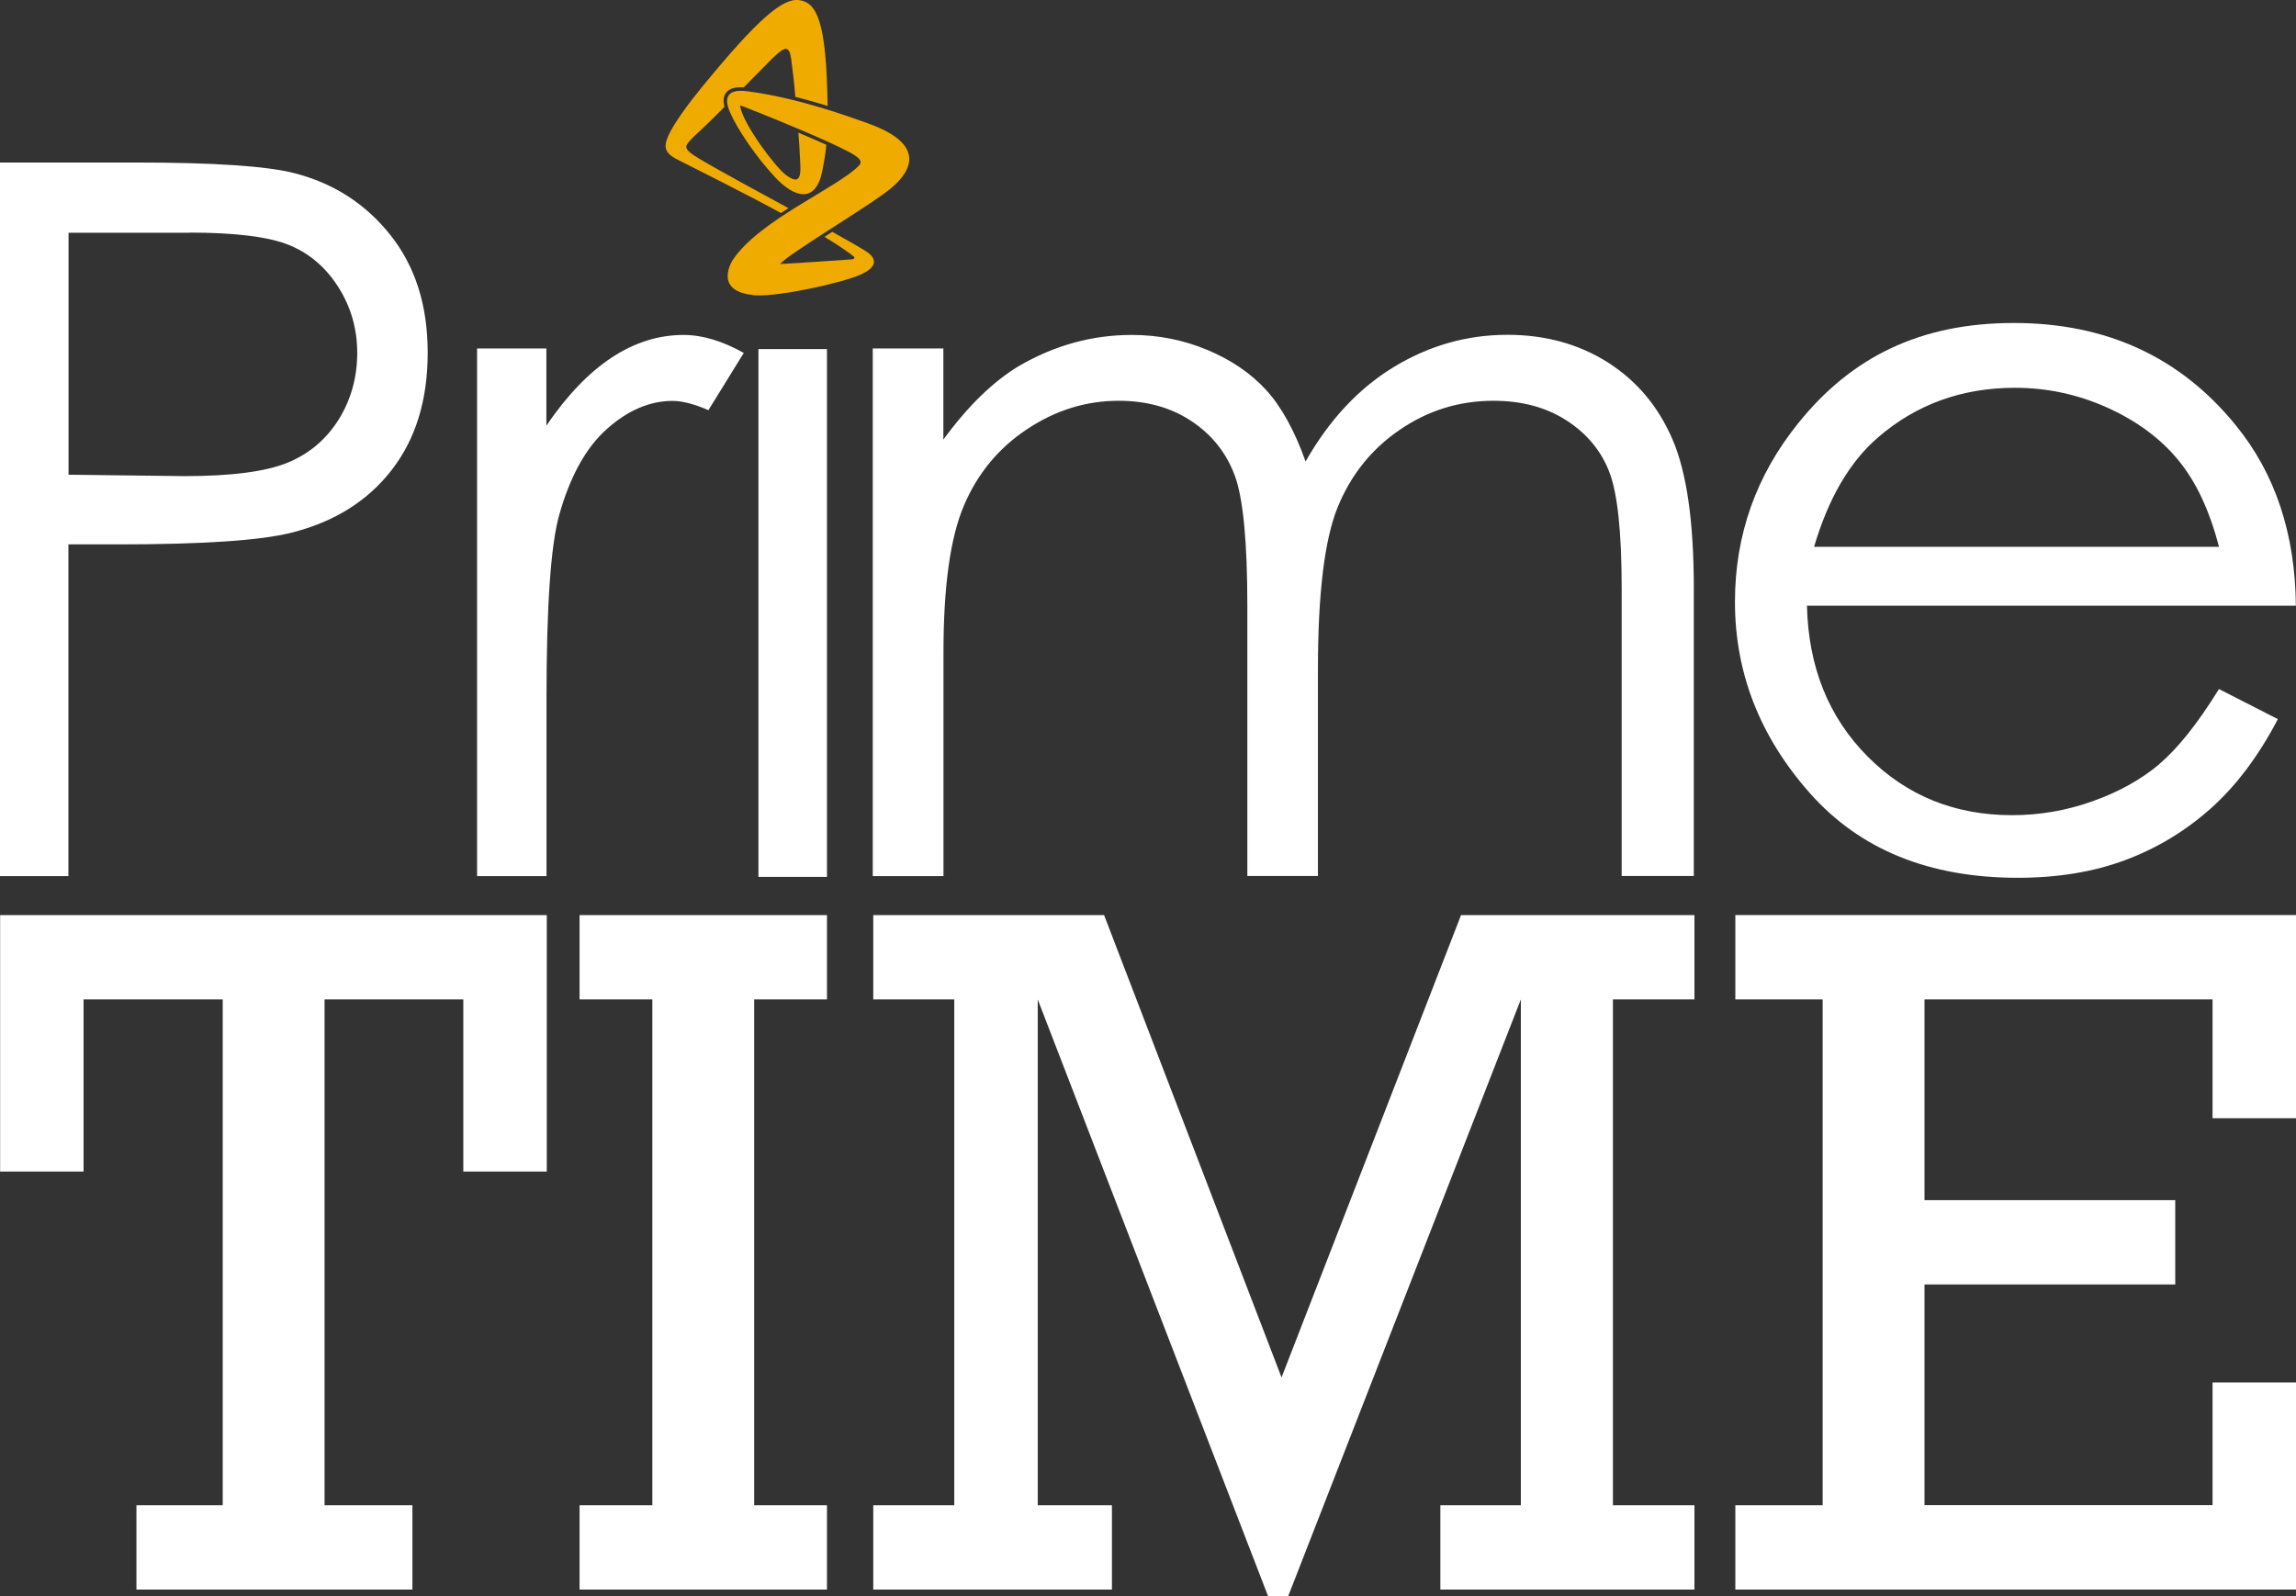 <?xml version="1.0" encoding="UTF-8"?><svg id="Ebene_1" xmlns="http://www.w3.org/2000/svg" viewBox="0 0 178.55 124.16"><rect x="0" y="0" width="178.55" height="124.16" fill="#333333" stroke="none"/><defs><style>.cls-1{fill:#f0ab00;}.cls-2{fill:#fff;}</style></defs><path class="cls-2" d="M.01,71.17v19.95h6.49v-13.39h10.82v39.34h-6.71v6.56h21.46v-6.56h-6.83v-39.34h10.79v13.39h6.49v-19.95H.01ZM45.07,71.17v6.56h5.66v39.34h-5.66v6.56h19.24v-6.56h-5.66v-39.34h5.66v-6.56h-19.24ZM113.62,71.17l-13.96,35.96-13.8-35.96h-17.95v6.56h6.3v39.34h-6.3v6.56h18.56v-6.56h-5.77v-39.34l17.92,46.43h1.55l18.1-46.43v39.34h-6.26v6.56h19.76v-6.56h-6.34v-39.34h6.34v-6.56h-18.14ZM134.95,71.17v6.56h6.79v39.34h-6.79v6.56h43.6v-16.11h-6.49v9.54h-22.4v-17.16h19.5v-6.56h-19.5v-15.61h22.4v9.24h6.49v-15.8h-43.6Z"/><path class="cls-2" d="M67.88,68.14h5.49v-17.39c0-5.13.53-8.94,1.59-11.43,1.06-2.49,2.69-4.47,4.91-5.94,2.21-1.47,4.58-2.21,7.12-2.21,2.2,0,4.09.53,5.69,1.6,1.6,1.07,2.71,2.49,3.36,4.26.64,1.77.96,5.14.96,10.09v21.01h5.49v-16.07c0-5.88.51-10.08,1.53-12.6,1.02-2.51,2.63-4.53,4.83-6.03,2.2-1.51,4.63-2.26,7.29-2.26,2.19,0,4.07.5,5.65,1.51,1.58,1.01,2.69,2.33,3.34,3.98.65,1.65.98,4.67.98,9.07v22.4h5.61v-22.4c0-5.13-.55-8.98-1.65-11.54-1.1-2.56-2.77-4.56-5.03-6-2.26-1.43-4.86-2.15-7.81-2.15-3.16,0-6.11.84-8.85,2.51-2.74,1.67-5.02,4.12-6.85,7.34-.86-2.41-1.89-4.27-3.07-5.56-1.18-1.29-2.7-2.33-4.56-3.11-1.86-.78-3.82-1.17-5.89-1.17-3.07,0-5.99.8-8.76,2.41-2.02,1.21-3.98,3.12-5.89,5.73v-7.09h-5.49v41.04Z"/><path class="cls-2" d="M37.11,68.14h5.39v-13.88c0-7.12.33-11.84.98-14.18.85-3.04,2.1-5.29,3.73-6.73,1.63-1.45,3.33-2.17,5.09-2.17.75,0,1.68.24,2.79.72l2.75-4.45c-1.66-.93-3.22-1.4-4.68-1.4-1.94,0-3.8.58-5.58,1.75-1.78,1.17-3.48,2.94-5.09,5.3v-6h-5.39v41.04Z"/><path class="cls-2" d="M14.74,18.09c3.6,0,6.19.33,7.77.98,1.58.65,2.85,1.75,3.82,3.29s1.45,3.24,1.45,5.1-.48,3.63-1.45,5.18c-.97,1.54-2.29,2.66-3.98,3.35-1.69.69-4.36,1.04-8,1.04l-9.02-.11v-18.82h9.41ZM0,68.14h5.32v-25.8h3.8c6.61,0,11.13-.3,13.54-.91,3.31-.83,5.9-2.44,7.78-4.85s2.82-5.45,2.82-9.15-.97-6.72-2.9-9.15c-1.93-2.43-4.42-4.03-7.46-4.81-2.12-.55-6.23-.83-12.31-.83H0v55.48Z"/><path class="cls-2" d="M141.07,42.54c1.11-3.77,2.76-6.6,4.94-8.49,2.98-2.59,6.54-3.89,10.69-3.89,2.51,0,4.91.52,7.19,1.55,2.28,1.03,4.12,2.39,5.5,4.07,1.39,1.68,2.44,3.93,3.17,6.75h-31.49ZM167.94,59.42c-1.43,1.2-3.16,2.17-5.19,2.89-2.04.73-4.13,1.09-6.28,1.09-4.46,0-8.21-1.52-11.24-4.57-3.03-3.05-4.6-6.96-4.71-11.72h38.02c-.05-5.61-1.61-10.28-4.67-14.03-4.3-5.3-10.05-7.96-17.26-7.96s-12.58,2.59-16.75,7.77c-3.29,4.07-4.94,8.71-4.94,13.92,0,5.53,1.94,10.49,5.83,14.88,3.89,4.39,9.28,6.58,16.17,6.58,3.11,0,5.9-.46,8.36-1.38,2.46-.92,4.68-2.26,6.65-4.02,1.97-1.76,3.71-4.07,5.21-6.94l-4.58-2.34c-1.66,2.68-3.2,4.62-4.63,5.82"/><rect class="cls-2" x="58.98" y="27.15" width="5.33" height="41.05"/><path class="cls-1" d="M61.33,16.18c-.2.13-.4.26-.6.39-2.34-1.3-7.35-3.8-7.79-4.03-.47-.24-1.28-.57-1.17-1.34.14-1.08,2.03-3.46,2.83-4.44C58.92,1.48,60.86-.16,62.14.01c1.37.18,2.13,1.6,2.22,8.23-.76-.24-1.61-.48-2.51-.71-.07-.96-.25-2.42-.32-2.92-.08-.57-.19-.78-.42-.81-.26-.03-.89.57-1.46,1.16-.26.27-1,1.01-1.81,1.83-.68-.04-1.13.1-1.38.43-.2.27-.24.63-.12,1.09-.44.44-.82.82-1.06,1.06-.9.9-1.86,1.65-1.91,2.01-.04.3.42.61,1.07,1,1.59.95,5.5,3.06,6.88,3.81M67.41,9.56c-1.53-.53-5.3-1.94-9.29-2.46-1.37-.18-1.92.31-1.36,1.61.55,1.29,2,3.45,3.51,5.07,1.51,1.62,3.15,2.06,3.67-.44.02-.09.04-.18.05-.27.13-.64.22-1.26.27-1.81-.67-.3-1.42-.63-2.17-.94.04.57.11,1.56.14,2.32,0,.1,0,.19.01.28.05,1.23-.37,1.23-1.08.72-.82-.58-3.31-3.89-3.6-5.34-.01-.1.03-.1.08-.08.02,0,.04.01.06.02,0,0,0,0,0,0,.56.22,2.44.96,4.35,1.77.76.32,1.53.65,2.21.96.68.31,1.28.59,1.73.83.82.44,1.14.74.8,1.09-1.72,1.74-7.71,4.22-9.78,7.29,0,0,0,0-.02.03-.02.03-.05.07-.07.11,0,.01-.01.02-.02.04-.1.19-.25.51-.3.91-.09.67.26,1.28,1.22,1.54.24.07.52.12.82.15.05,0,.11,0,.17.01,1.85.09,6.65-.96,8.11-1.61,1.51-.67,1.06-1.34.62-1.68-.33-.26-2.01-1.2-2.82-1.65-.22.14-.39.25-.6.39,1.39.85,1.94,1.27,2.26,1.52.12.1.06.21-.13.23-.05,0-.09,0-.15.01-1.32.09-3.81.27-4.98.33-.17.01-.37.02-.47.02.29-.27.62-.52.78-.63,2.5-1.76,6.68-4.24,7.91-5.3.91-.78,3.38-3.18-1.94-5.04"/></svg>